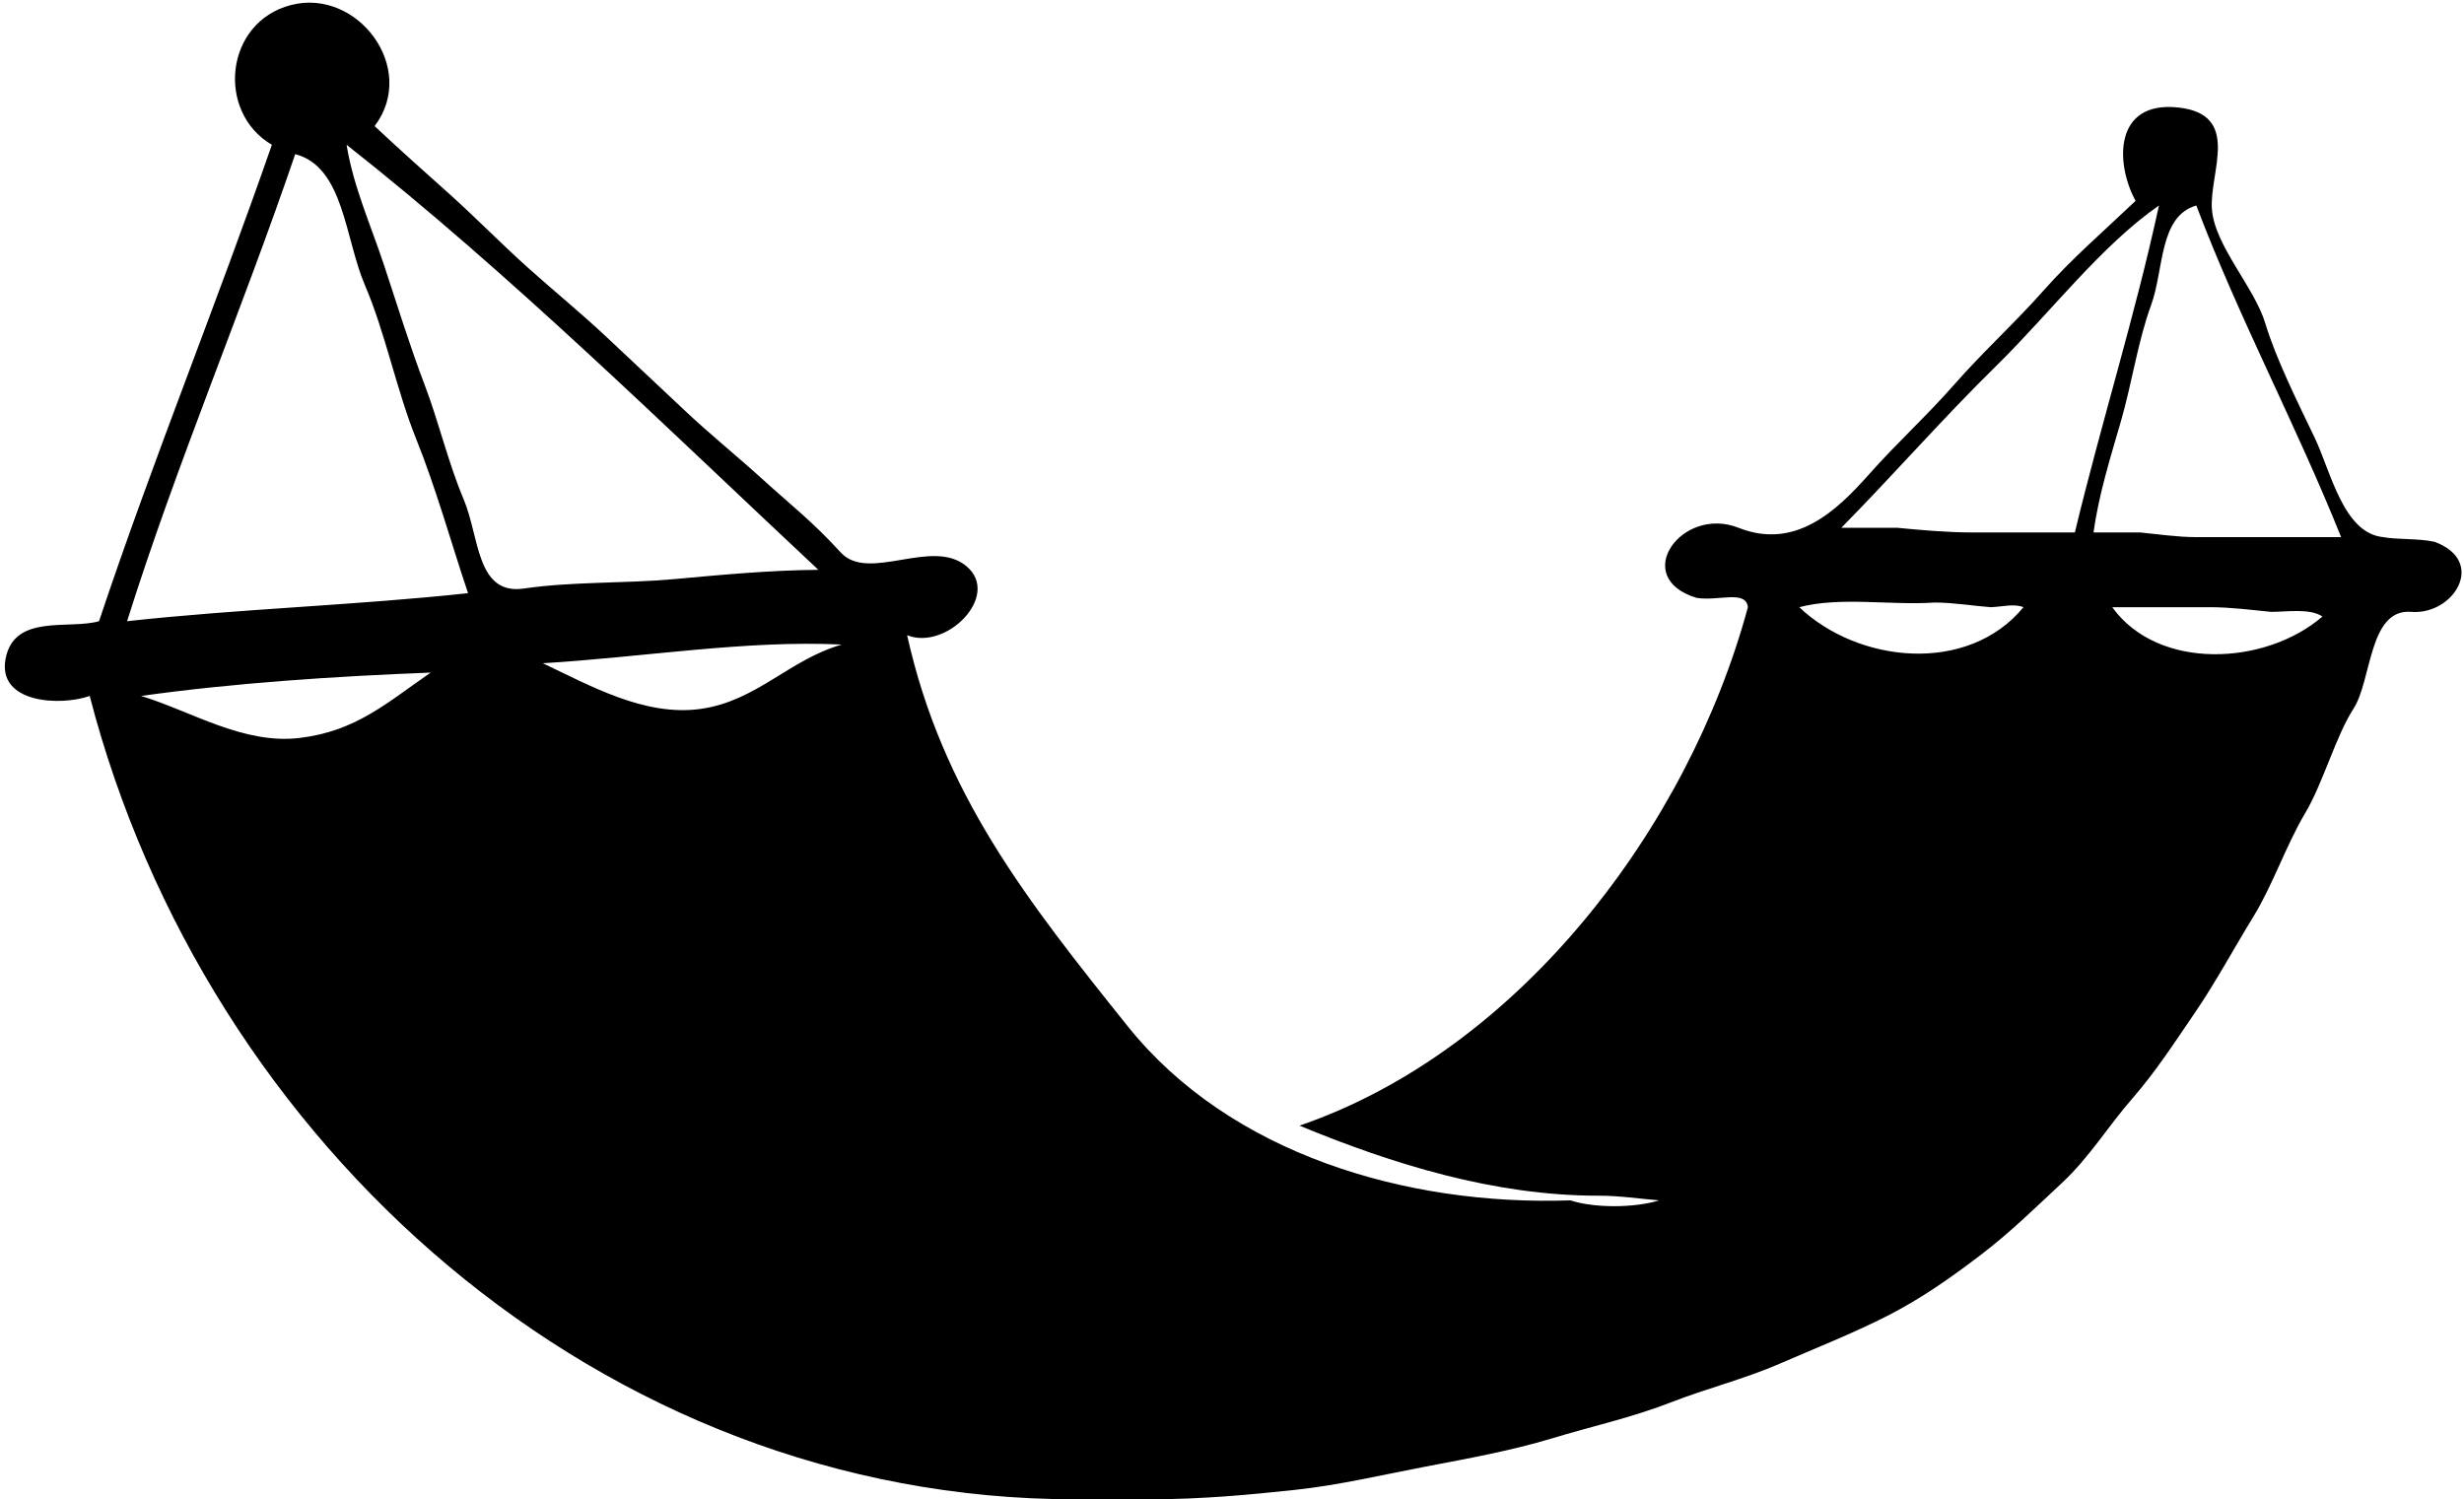 <svg width="986" height="600" viewBox="0 0 986 600" fill="none" xmlns="http://www.w3.org/2000/svg">
<g clip-path="url(#clip0_392_622)">
<path d="M430.286 600C440.249 600 450.23 600 460.193 600C480.81 600 500.193 598.168 518.118 596.243C536.043 594.318 553.389 590.168 570.473 586.916C587.557 583.664 604.828 580.523 620.903 575.664C636.978 570.785 653.146 567.252 668.268 561.346C683.408 555.439 698.025 551.906 712.38 545.645C726.754 539.402 741.464 533.608 755.09 526.673C768.716 519.738 780.548 511.402 792.436 502.336C804.324 493.29 814.193 483.57 825.146 473.364C836.081 463.159 843.539 450.785 853.183 439.72C862.81 428.654 870.155 417.215 878.417 405.14C886.66 393.047 894.062 379.29 901.744 366.785C909.426 354.28 914.922 338.056 922.305 325.664C929.688 313.271 934.548 294.841 941.838 283.514C949.127 272.168 947.875 243.477 964.866 244.86C981.856 246.243 995.314 224.617 974.211 216.822C967.894 215.421 959.127 215.981 953.651 214.953C937.688 213.327 932.847 189.009 926.212 175.103C919.576 161.196 910.903 144 906.492 129.402C902.081 114.804 886.081 98.224 885.109 83.495C884.137 68.766 897.053 45.608 871.408 42.991C845.782 40.374 846.454 65.57 854.585 80.374C842.249 92.131 829.202 103.327 817.669 116.355C806.137 129.383 793.912 140.355 782.155 153.738C770.398 167.103 760.174 176.056 747.576 190.187C734.997 204.318 718.417 220.224 695.707 211.215C672.997 202.206 652.155 231.14 678.884 239.252C687.52 240.71 698.66 235.925 699.445 242.991C675.688 330.916 608.118 420.243 520.006 450.467C557.483 465.944 597.875 478.505 639.632 478.505C648.249 478.505 655.539 479.682 663.931 480.374C654.099 483.421 638.118 483.533 628.417 480.374C562.66 482.654 492.155 461.72 451.314 410.748C410.473 359.776 377.053 317.346 362.997 254.206C378.641 260.505 400.66 238.374 386.81 226.654C372.978 214.916 347.557 233.327 336.361 221.028C325.165 208.729 316.641 202.243 305.483 192.093C294.324 181.944 284.361 174.056 273.744 164.019C263.127 154 253.333 144.879 242.903 135.047C232.455 125.234 221.632 116.43 211.127 107.009C200.623 97.57 190.679 87.402 180.286 78.037C169.894 68.673 160.155 60.131 149.912 50.467C167.426 27.29 142.978 -4.916 116.417 2.019C89.856 8.935 86.454 44.879 108.791 57.944C86.623 121.813 61.015 184.505 39.632 248.598C27.669 252.056 5.744 245.477 2.249 263.551C-1.228 281.607 24.417 282.617 35.894 278.505C82.473 458.206 240.698 600 430.286 600ZM327.483 228.037C307.744 228.206 288.959 230.019 269.539 231.776C250.118 233.533 228.903 232.692 209.726 235.514C190.548 238.336 191.931 214.972 185.557 199.869C179.202 184.766 175.744 169.29 169.875 153.869C164.006 138.467 159.015 122.243 153.782 106.411C148.567 90.579 141.352 74.598 138.698 57.944C203.726 109.103 267.015 171.458 327.483 228.037ZM187.296 237.383C142.118 242.262 96.025 243.626 50.847 248.598C70.698 185.533 96.791 124.355 118.137 61.682C137.651 66.785 137.969 95.383 146.043 114.15C154.118 132.916 158.735 156.355 166.604 175.832C174.455 195.327 180.548 217.271 187.296 237.383ZM789.165 213.084C779.09 213.084 767.931 212.056 759.258 211.215C751.782 211.215 744.305 211.215 736.828 211.215C757.912 189.794 777.539 167.29 798.978 146.262C820.398 125.234 840.604 98.467 863.931 82.243C854.417 126.243 840.81 169.29 830.286 213.084C816.585 213.084 802.866 213.084 789.165 213.084ZM878.884 214.953C871.258 214.953 862.697 213.682 856.454 213.084C850.23 213.084 843.987 213.084 837.763 213.084C839.819 197.85 844.623 182.748 848.847 168.093C853.071 153.421 855.595 136.224 860.791 122.093C865.987 107.963 863.875 86.542 878.884 82.243C895.912 127.271 918.922 170.224 936.828 214.953C917.52 214.953 898.193 214.953 878.884 214.953ZM796.641 242.991C801.464 242.822 805.744 241.458 809.726 242.991C787.501 269.981 743.651 265.477 720.006 242.991C736.38 238.673 756.436 242.336 774.211 241.122C781.726 241.122 790.567 242.579 796.641 242.991ZM908.791 244.86C915.333 244.86 924.342 243.346 929.352 246.729C906.604 266.355 863.613 268.561 845.24 242.991C850.847 242.991 856.454 242.991 862.062 242.991C869.539 242.991 877.015 242.991 884.492 242.991C892.735 242.991 901.95 244.206 908.791 244.86ZM336.828 257.944C315.651 264.075 302.772 280.579 280.342 283.701C257.912 286.822 235.987 274.28 217.202 265.421C256.641 263.084 298.623 256.075 336.828 257.944ZM172.342 269.159C154.791 281.271 142.511 292.579 119.987 295.308C97.464 298.037 76.754 284.729 56.455 278.505C93.8 273.308 133.426 270.673 172.342 269.159Z" fill="black"/>
</g>
<defs>
<clipPath id="clip0_392_622">
<rect width="985.047" height="600" fill="white" transform="translate(0.38)"/>
</clipPath>
</defs>
</svg>
